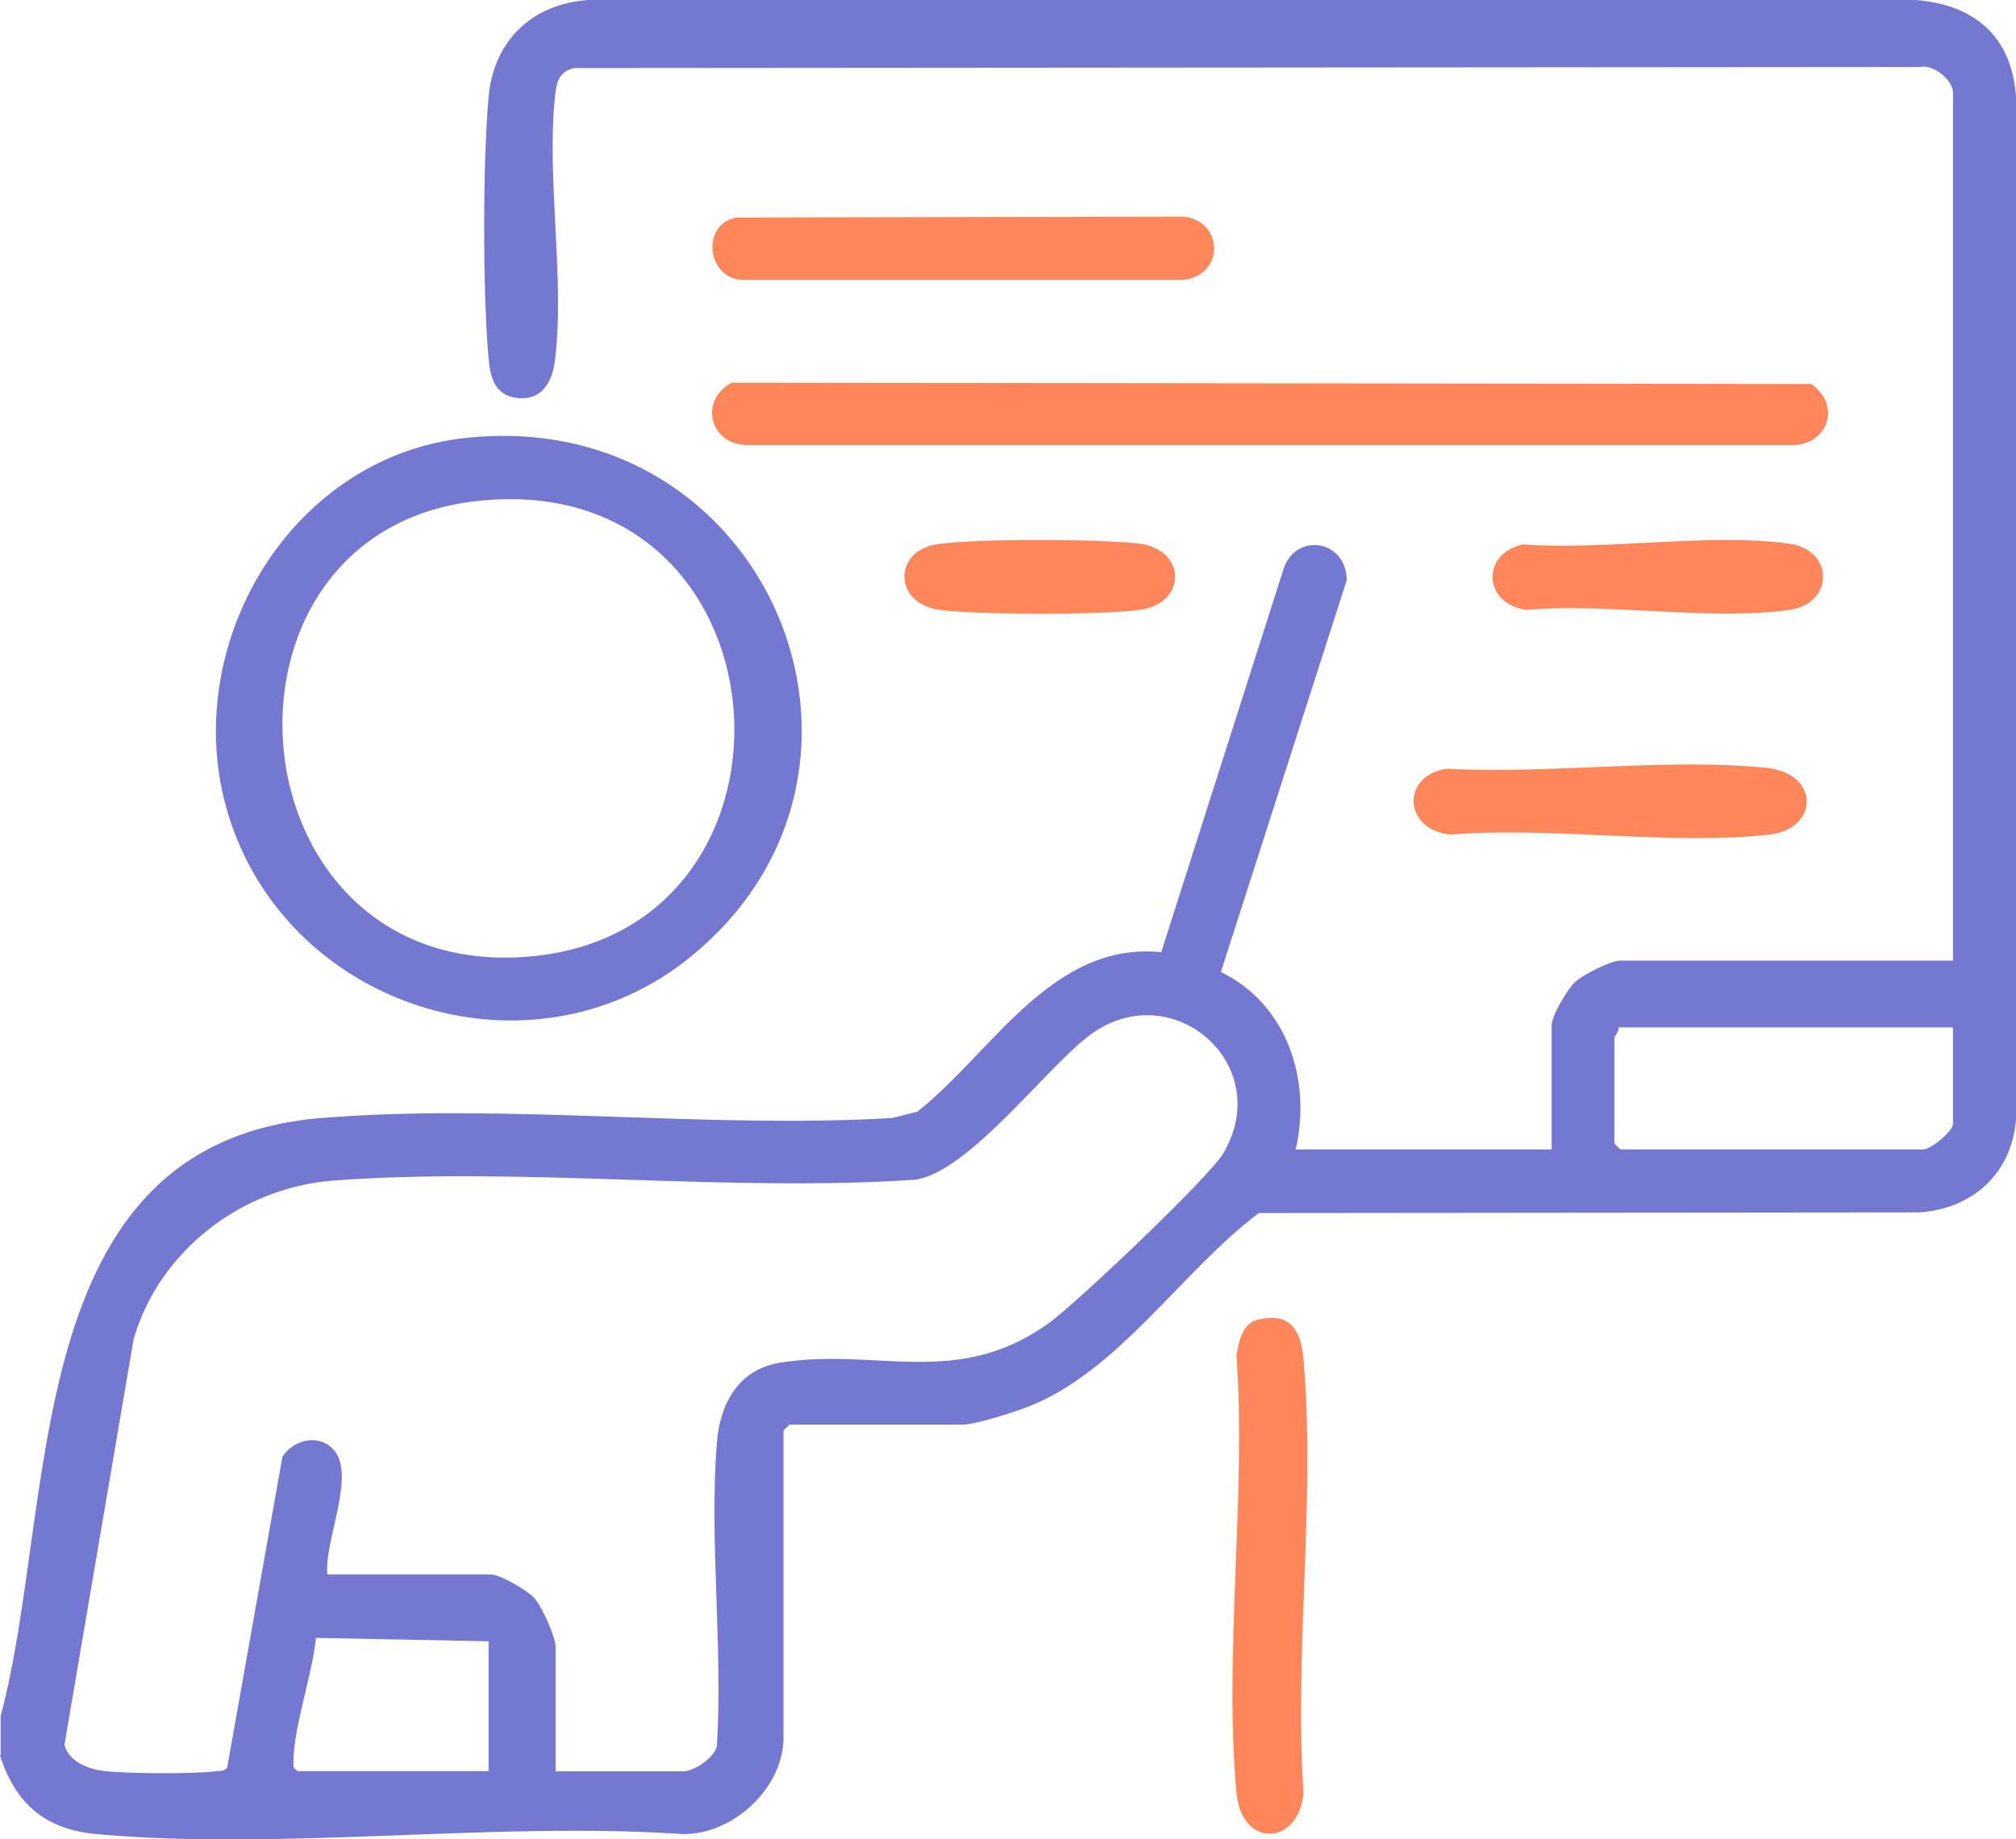 <svg xmlns="http://www.w3.org/2000/svg" id="Layer_1" viewBox="491.92 528.51 95.64 87.28"><defs><style>      .st0 {        fill: #ff865b;      }      .st1 {        fill: #7478d1;      }    </style></defs><path class="st1" d="M491.95,611.81v-1.87c2.72-10.17.78-27.2,15.22-28.38,8.69-.71,18.3.52,27.08,0l1.19-.3c3.57-2.83,6.38-8.08,11.57-7.57l5.76-18.05c.52-1.92,3.02-1.56,3.04.4l-5.97,18.59c3.13,1.53,4.31,5.1,3.55,8.42h12.14v-5.88c0-.47.74-1.71,1.11-2.06s1.7-1.02,2.15-1.02h15.78v-41.18c0-.6-.93-1.37-1.58-1.22l-63.84.05c-.63.16-.81.56-.88,1.17-.46,3.91.46,8.75-.02,12.68-.12,1.03-.61,1.92-1.75,1.81s-1.33-1.02-1.41-1.97c-.27-3.17-.27-9.18.01-12.33.24-2.67,2.08-4.42,4.75-4.59h62.95c2.79.22,4.55,1.72,4.76,4.57v48.57c-.22,2.55-2.05,4.21-4.58,4.39l-31.34.03c-3.63,2.72-6.67,7.54-10.97,9.2-.64.25-2.49.84-3.08.84h-8.22l-.28.28v14.57c0,2.39-2.39,4.6-4.76,4.58-8.97-.61-18.99.8-27.83,0-2.43-.22-3.85-1.44-4.58-3.73ZM518.28,612.56h6.07c.48,0,1.49-.65,1.58-1.22.29-4.67-.37-9.76,0-14.38.14-1.81,1-3.45,2.95-3.78,4.6-.77,8.45,1.28,12.84-1.92,1.3-.95,7.53-6.85,8.23-8.02,2.53-4.27-2.55-8.59-6.45-5.52-2.13,1.68-5.66,6.41-8.17,6.77-8.99.6-18.69-.63-27.6.04-4.34.33-8.25,3.32-9.47,7.52l-3.28,19.24c.15.75,1.08,1.15,1.76,1.24,1.1.15,4.31.16,5.41.03.2-.03.42.02.55-.19l2.62-14.74c.56-.85,1.8-1.11,2.48-.27.98,1.23-.51,4.31-.35,5.86h7.75c.45,0,1.73.75,2.06,1.11.37.4,1.02,1.85,1.02,2.34v5.88ZM584.57,577.26h-15.87c.06.18-.19.41-.19.47v5.04l.28.28h14.38c.36,0,1.4-.87,1.4-1.21v-4.58ZM515.1,606.39l-8.19-.16c-.17,1.74-1.08,4.28-1.07,5.94,0,.22.01.24.2.38h9.06v-6.16Z"></path><path class="st1" d="M513.94,549.3c14.35-1.62,21.68,15.67,10.77,24.59-7.41,6.06-18.8,2.62-21.84-6.35-2.69-7.95,2.57-17.28,11.06-18.24ZM514.5,552.29c-13.53,1.53-11.68,23.03,2.73,21.59,13.86-1.39,12.3-23.29-2.73-21.59Z"></path><path class="st0" d="M526.63,546.67l51.22.06c1.46,1.02.78,2.97-1.02,2.9h-49.32c-1.87.08-2.5-2.04-.89-2.96Z"></path><path class="st0" d="M551.65,591.12c1.53-.35,2,.57,2.11,1.91.58,6.54-.45,13.92,0,20.55-.21,2.52-2.94,2.66-3.18,0-.61-6.57.47-14.07,0-20.74.11-.7.28-1.56,1.07-1.73Z"></path><path class="st0" d="M526.81,538.83l21.25-.04c1.89.18,2,2.76,0,3h-20.92c-1.66-.05-1.99-2.58-.33-2.95Z"></path><path class="st0" d="M560.62,564.99c4.81.26,10.34-.52,15.07-.05,2.62.26,2.5,2.91.19,3.17-4.69.53-10.33-.39-15.13,0-2.24-.18-2.42-2.83-.14-3.13Z"></path><path class="st0" d="M564.17,554.34c3.9.3,8.86-.56,12.64-.03,2.13.3,2.13,2.84,0,3.14-3.75.53-8.61-.34-12.48,0-2.05-.29-2.17-2.66-.16-3.11Z"></path><path class="st0" d="M536.34,554.34c1.66-.28,7.93-.26,9.65-.03,2.24.3,2.24,2.84,0,3.14-1.82.25-7.67.24-9.49,0-2.19-.29-2.22-2.77-.16-3.11Z"></path></svg>